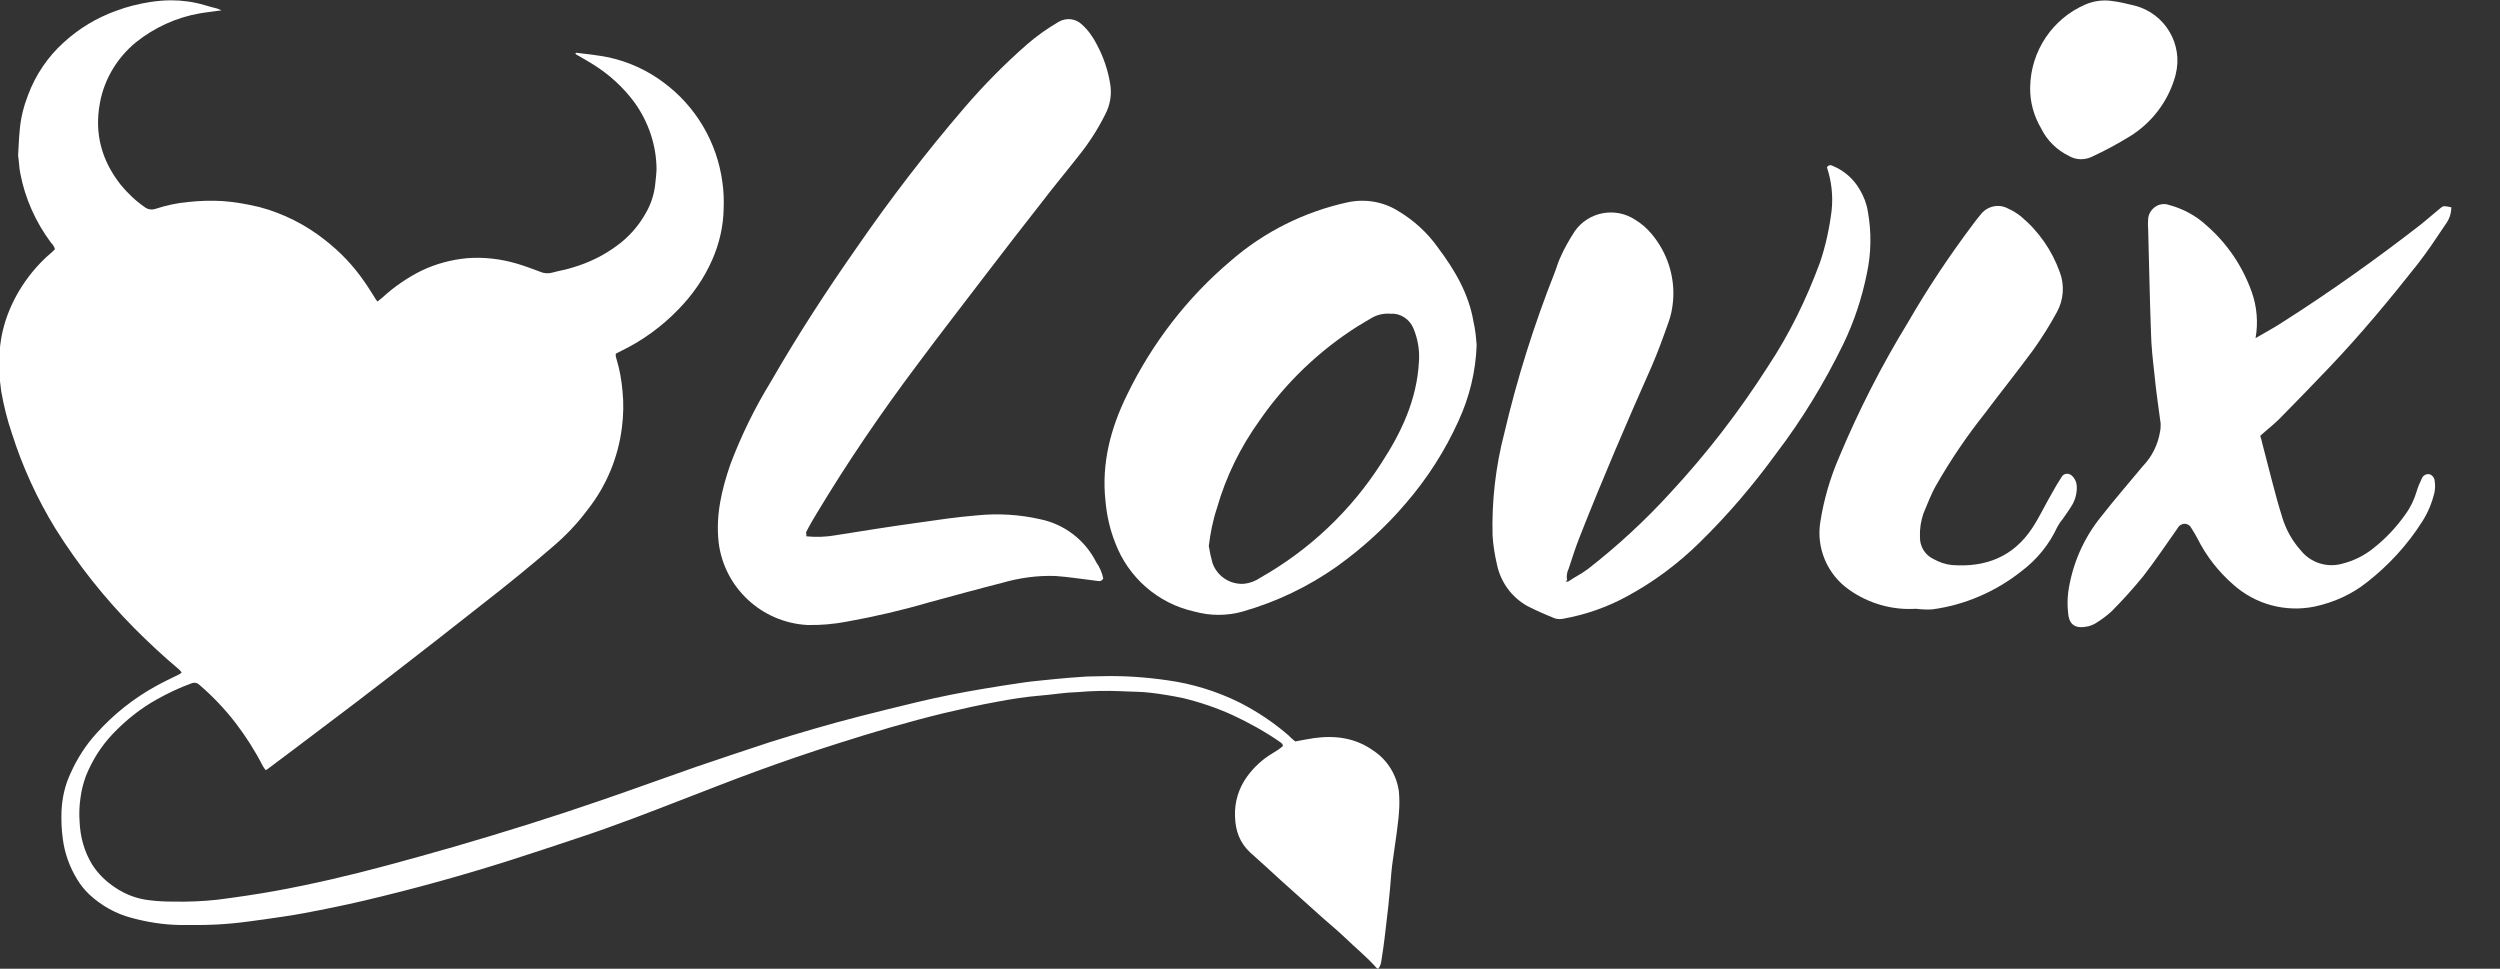 <?xml version="1.0" encoding="utf-8"?>
<!-- Generator: Adobe Illustrator 24.2.3, SVG Export Plug-In . SVG Version: 6.00 Build 0)  -->
<svg version="1.1" id="Слой_1" xmlns="http://www.w3.org/2000/svg" xmlns:xlink="http://www.w3.org/1999/xlink" x="0px" y="0px"
	 viewBox="0 0 800.8 310.3" style="enable-background:new 0 0 800.8 310.3;" xml:space="preserve">
<rect x="0" y="0" width="800.8" height="310.3" fill="#333333" stroke="none"/>
<style type="text/css">
	.st0{fill:#FFFFFF;}
</style>
<path class="st0" d="M414.9,237.5c2.1-0.4,4.2-0.8,6.2-1.1c6.8-0.9,13.2,0,18.9,4.1c4.5,3,7.4,7.8,8.1,13.1c0.2,2.3,0.2,4.6,0,6.8
	c-0.1,2.1-0.5,4.2-0.7,6.3c-0.4,2.8-0.8,5.7-1.2,8.5c-0.2,1.4-0.4,2.8-0.5,4.1c-0.3,3.7-0.6,7.3-1,11c-0.4,3.4-0.8,6.9-1.2,10.3
	c-0.3,2.3-0.6,4.6-1,7c-0.1,1-0.4,1.9-1,2.7c-0.2-0.1-0.5-0.1-0.6-0.3c-3-3.4-6.6-6.3-9.9-9.5c-2.3-2.2-4.7-4.2-7.1-6.3
	c-4.5-4.1-9.1-8.1-13.6-12.2c-3.3-3-6.5-6-9.8-8.9c-3.4-3.1-4.8-7.1-4.9-11.6c-0.2-4.6,1.2-9.1,3.9-12.8c2.2-3,4.9-5.5,8.1-7.4
	c1.2-0.7,2.3-1.4,3.3-2.3c0.1-0.7-0.4-0.9-0.7-1.2c-4.9-3.4-10.1-6.3-15.5-8.8c-5.1-2.3-10.4-4.1-15.8-5.4
	c-3.4-0.7-6.9-1.3-10.4-1.7c-3.2-0.4-6.3-0.3-9.5-0.5c-4.6-0.2-9.3-0.1-13.9,0.3c-4,0.1-7.9,0.8-11.8,1.1c-4.7,0.4-9.3,1.1-14,2
	c-5.6,1-11.2,2.3-16.8,3.6c-11.6,2.8-23,6.2-34.3,9.8c-8.8,2.8-17.6,5.8-26.3,9c-7.4,2.7-14.7,5.6-22,8.4c-11.6,4.5-23.1,9-35,12.9
	c-7.2,2.4-14.4,4.8-21.6,7.1c-15.4,4.9-31,9.2-46.7,12.9c-6.4,1.5-12.8,2.8-19.2,4c-4.3,0.8-8.6,1.4-12.8,2
	c-3.1,0.4-6.3,0.9-9.4,1.2c-4,0.4-7.9,0.6-11.9,0.6c-1.9,0-3.8,0-5.7,0c-5.2-0.1-10.4-0.9-15.5-2.3c-5-1.3-9.6-3.9-13.4-7.4
	c-1.5-1.4-2.8-3-3.9-4.8c-2.5-4-4.1-8.5-4.7-13.2c-0.4-2.9-0.5-5.9-0.4-8.8c0.2-4.2,1.1-8.3,2.9-12.1c2.1-4.7,4.9-9.1,8.4-12.9
	c5.4-6,11.7-11,18.7-14.9c2.5-1.4,5.1-2.6,7.7-3.9c0.2-0.1,0.5-0.3,0.8-0.6c-0.3-0.4-0.6-0.7-0.9-1c-5-4.2-9.7-8.6-14.3-13.2
	c-9.5-9.6-18-20.3-25.2-31.8c-5.9-9.6-10.6-19.9-14-30.6c-1.5-4.4-2.6-8.9-3.4-13.4c-1.3-8.9-0.9-17.6,2.6-26
	c1.8-4.4,4.3-8.5,7.3-12.2c1.9-2.3,3.9-4.4,6.2-6.3c0.4-0.3,0.7-0.7,1.1-1.1c-0.2-0.8-0.7-1.5-1.3-2.1c-4.9-6.6-8.3-14.2-9.8-22.2
	c-0.4-1.9-0.4-3.8-0.7-5.7C6,47.2,6,44.6,6.3,41.9c0.3-4,1.3-7.9,2.7-11.5c2.4-6.4,6.3-12.2,11.4-16.8C25.3,9.1,31,5.7,37.1,3.5
	c3.7-1.4,7.4-2.3,11.3-2.9c2.1-0.3,4.2-0.5,6.4-0.5c3.6,0,7.2,0.5,10.6,1.5c1.4,0.4,2.7,0.8,4,1.1c0.5,0.1,0.9,0.4,1.6,0.6
	c-2.6,0.4-4.8,0.6-7.1,1c-7.4,1.3-14.4,4.5-20.3,9.2C37.6,18.4,33.4,25.3,32,33c-1.8,9.7,0.5,18.3,6.6,26.1c2.2,2.7,4.8,5.2,7.7,7.2
	c1,0.8,2.3,1,3.5,0.6c3.4-1.1,7-1.9,10.5-2.2c3.6-0.4,7.3-0.5,11-0.3c4,0.3,7.9,1,11.7,1.9c7.6,2,14.8,5.6,21,10.5
	c4.9,3.8,9.2,8.3,12.7,13.4c1.1,1.5,2,3.1,3,4.6c0.3,0.6,0.7,1.1,1.2,1.8c0.6-0.5,1.1-0.9,1.6-1.3c3.7-3.4,7.9-6.3,12.5-8.6
	c4.6-2.2,9.5-3.5,14.6-4c5.3-0.4,10.7,0.2,15.8,1.7c2.5,0.7,5,1.7,7.5,2.6c1.3,0.6,2.7,0.7,4.1,0.3c2.1-0.6,4.3-0.9,6.4-1.6
	c5.1-1.5,9.9-3.8,14.2-7c3.9-2.8,7.1-6.5,9.4-10.7c1.6-2.8,2.6-6,2.9-9.2c0.2-1.5,0.3-2.9,0.4-4.4c0-7.7-2.5-15.2-7-21.5
	c-3.6-4.9-8.1-9-13.2-12.2c-1.7-1.1-3.4-2-5.1-3c-0.2-0.1-0.5-0.3-0.7-0.5c0.1-0.2,0.2-0.3,0.3-0.3c3.5,0.4,7,0.8,10.5,1.5
	c6.3,1.4,12.2,4.1,17.3,7.9c10.5,7.7,17.3,19.3,19,32.1c0.4,2.8,0.5,5.6,0.4,8.4c-0.1,5.7-1.4,11.3-3.7,16.5
	c-2.6,5.9-6.3,11.2-10.8,15.8c-5.3,5.5-11.5,10-18.3,13.3c-0.5,0.2-0.9,0.5-1.4,0.7c-0.2,0.1-0.3,0.2-0.4,0.4c0,0.6,0.1,1.1,0.3,1.6
	c1,3.3,1.6,6.7,1.9,10.2c0.4,3.9,0.3,7.8-0.2,11.7c-1.2,9.6-5,18.7-11,26.3c-3.2,4.3-6.9,8.2-11,11.7c-7.3,6.3-14.8,12.4-22.4,18.3
	c-10,7.9-20,15.7-30.1,23.5c-7.2,5.6-14.5,11.1-21.8,16.6c-5.5,4.2-11,8.3-16.6,12.5c-0.3,0.3-0.7,0.5-1.2,0.8
	c-0.3-0.4-0.6-0.8-0.9-1.3c-2.5-4.9-5.5-9.6-8.8-13.9c-3.4-4.4-7.3-8.5-11.5-12.1c-0.7-0.7-1.7-0.9-2.6-0.5
	c-3.9,1.4-7.6,3.2-11.2,5.2c-5.2,2.9-9.9,6.7-14,11c-3.7,3.9-6.6,8.5-8.6,13.5c-0.8,2.2-1.4,4.5-1.7,6.8c-0.4,2.6-0.5,5.3-0.3,7.9
	c0.2,4.8,1.5,9.5,4,13.6c1.9,3,4.5,5.5,7.4,7.4c3.4,2.3,7.2,3.7,11.3,4.1c2.4,0.3,4.8,0.4,7.3,0.4c4.7,0.1,9.4-0.1,14.1-0.6
	c6.2-0.8,12.4-1.7,18.5-2.8c12.1-2.2,24-5,35.9-8.2c7.1-1.9,14.2-3.9,21.2-5.9c16.2-4.7,32.2-9.7,48.1-15.2
	c9.9-3.4,19.7-7,29.5-10.4c7.9-2.7,15.7-5.3,23.6-7.9c9.5-3,19.1-5.8,28.8-8.3c6.2-1.6,12.4-3.1,18.6-4.6c7.1-1.7,14.2-3.1,21.4-4.3
	c4.3-0.7,8.5-1.4,12.8-2c3.4-0.5,6.7-0.7,10.1-1.1c2.9-0.3,5.7-0.5,8.6-0.7c0.5,0,1-0.1,1.5-0.1l4.6-0.1c7.1-0.2,14.1,0.3,21.1,1.3
	c8,1.1,15.8,3.5,23.1,7.1c5.7,2.9,11.1,6.5,15.9,10.7C413.5,236.4,414.2,236.9,414.9,237.5z"/>
<path class="st0" d="M258.3,171.8c3.2,0.3,6.5,0.2,9.7-0.4c8.8-1.4,17.5-2.8,26.3-4c6.2-0.9,12.3-1.8,18.5-2.3
	c6.8-0.7,13.7-0.3,20.3,1.2c7.9,1.6,14.5,6.7,18.1,13.9c1.1,1.5,1.8,3.3,2.2,5.1c-0.7,1.2-1.6,0.8-2.5,0.7
	c-4.3-0.5-8.5-1.2-12.8-1.5c-5.8-0.2-11.6,0.6-17.1,2.2c-7.9,2-15.8,4.2-23.6,6.3c-8.5,2.5-17.2,4.5-26,6.1
	c-4.2,0.8-8.5,1.2-12.8,1.1c-14.6-0.8-26.6-11.9-28.4-26.4c-1-8.8,1-17.1,3.8-25.2c3.5-9.2,7.8-18,12.9-26.3
	c8.5-14.8,17.8-29.1,27.6-43.1c10.7-15.5,22.2-30.5,34.5-44.8c6.2-7.2,12.9-14,20-20.2c3.1-2.7,6.5-5.1,10.1-7.2
	c2.4-1.4,5.4-1.1,7.4,0.8c2,1.8,3.6,4,4.8,6.4c2.1,3.9,3.6,8.2,4.3,12.6c0.6,3.4,0,6.9-1.6,9.9c-2.3,4.6-5.1,9-8.4,13.1
	c-3.9,5-8.1,10-11.9,15c-5.7,7.3-11.5,14.7-17.2,22.2c-7.7,10.1-15.4,20-22.9,30.1c-11.4,15.2-22.1,30.9-31.9,47.2
	c-1.2,2-2.4,4-3.5,6.2C258.3,171,258.3,171.4,258.3,171.8z"/>
<path class="st0" d="M473,110.6c-0.3,8.4-2.3,16.6-5.8,24.2c-4.3,9.5-9.9,18.3-16.7,26.2c-6.5,7.7-14,14.5-22.2,20.4
	c-9.2,6.5-19.4,11.4-30.3,14.5c-5,1.4-10.4,1.4-15.4,0c-11.7-2.6-21.2-10.9-25.4-22.1c-1.7-4.3-2.7-8.8-3.1-13.4
	c-1.3-12.1,1.7-23.3,6.9-33.9c8-16.5,19.3-31.2,33.3-43c10.7-9.3,23.6-15.7,37.4-18.7c5.6-1.2,11.4-0.2,16.2,2.8
	c5,3,9.3,6.9,12.7,11.7c5.4,7.2,9.9,14.8,11.4,23.8C472.6,105.6,472.8,108.1,473,110.6z M387.2,174.9c0.3,1.9,0.7,3.7,1.2,5.5
	c1.5,4.2,5.6,6.9,10.1,6.6c1.9-0.2,3.7-0.9,5.3-2c15.7-8.9,29-21.5,38.7-36.7c6.4-9.8,11.3-20.2,12-32.2c0.3-3.7-0.3-7.4-1.7-10.8
	c-1.2-3-4.1-5-7.3-4.8c-2.2-0.2-4.5,0.3-6.4,1.5c-1.4,0.9-2.8,1.6-4.2,2.5c-12.3,7.8-23,18-31.3,30c-6.2,8.6-10.9,18.1-13.8,28.3
	C388.5,166.7,387.7,170.8,387.2,174.9z"/>
<path class="st0" d="M502.3,186.3c2-1.4,4.3-2.5,6.3-4c9.5-7.4,18.4-15.6,26.5-24.5c11.6-12.5,22-26,31.2-40.4
	c6.9-10.4,12.4-21.7,16.7-33.4c1.8-5.3,3-10.9,3.7-16.5c0.5-4.7,0-9.4-1.5-13.9c0.7-1,1.4-0.7,2-0.4c3.6,1.5,6.6,4.2,8.5,7.5
	c1.3,2.2,2.2,4.5,2.6,7c1.2,6.6,1.1,13.4-0.3,19.9c-1.6,7.9-4.1,15.5-7.6,22.7c-6,12.3-13.1,24-21.4,34.9
	c-7.4,10.2-15.6,19.8-24.6,28.6c-6.9,6.8-14.7,12.6-23.2,17.2c-6.4,3.5-13.3,5.9-20.5,7.2c-0.9,0.2-1.8,0.1-2.6-0.1
	c-3-1.2-6-2.5-8.9-4c-5-2.8-8.5-7.6-9.7-13.3c-0.7-3-1.2-6.1-1.4-9.2c-0.3-11.1,1-22.3,3.8-33c4.1-17.5,9.5-34.6,16.1-51.3
	c0.6-1.5,1-3.1,1.7-4.6c1.3-3,2.9-5.8,4.7-8.6c4.4-6.3,13-7.9,19.4-3.7c2,1.2,3.8,2.8,5.3,4.6c5,6,7.5,13.7,6.8,21.5
	c-0.2,2.4-0.7,4.7-1.5,6.9c-1.7,4.8-3.4,9.5-5.4,14.1c-8,18-15.8,36.2-23,54.5c-1.3,3.3-2.4,6.7-3.5,10.1c-0.6,1.2-0.8,2.6-0.5,3.9
	c-0.1,0-0.3,0-0.4,0c-0.1,0,0,0.2,0,0.3L502.3,186.3z"/>
<path class="st0" d="M722.5,108.3c3.4-2,6.1-3.4,8.5-5c15.4-9.8,30.3-20.4,44.7-31.6c2-1.6,4-3.4,6.1-5.1c0.9-0.7,0.9-0.7,3.4-0.2
	c0,2.1-0.7,4-2,5.7c-2.8,4.2-5.6,8.4-8.7,12.4c-9,11.4-18.3,22.6-28.3,33.1c-5.3,5.6-10.7,11.1-16.1,16.6c-1.9,1.9-4,3.5-6.1,5.4
	c0.3,0.9,0.5,1.7,0.7,2.6c1,3.9,2,7.7,3,11.6c1,3.9,2.2,8.3,3.5,12.4c1.2,3.7,3.1,7.1,5.7,10c3.2,4.1,8.6,5.8,13.6,4.3
	c3.5-0.9,6.7-2.5,9.5-4.7c4-3.1,7.5-6.8,10.4-10.9c1.7-2.3,2.9-4.8,3.7-7.5c0.4-1.4,1-2.7,1.6-4c0.3-1,1.4-1.7,2.5-1.5
	c1,0.3,1.7,1.3,1.7,2.4c0.2,1.2,0.1,2.4-0.1,3.5c-0.8,3.3-2.1,6.5-4,9.4c-4.7,7.4-10.7,13.9-17.6,19.3c-4.9,3.9-10.7,6.5-16.8,7.8
	c-9.3,1.9-19-0.7-26.1-7.1c-4.7-4.1-8.6-9.1-11.4-14.7c-0.6-1.2-1.3-2.3-2-3.4c-0.6-1.2-2.1-1.7-3.3-1c-0.4,0.2-0.8,0.6-1,1
	c-3.7,5.2-7.2,10.5-11.1,15.5c-3.2,3.9-6.5,7.6-10.1,11.2c-1.4,1.3-3,2.5-4.6,3.5c-0.8,0.6-1.8,1-2.8,1.3c-3.9,0.9-6.1-0.2-6.5-3.9
	c-0.3-2.3-0.3-4.7,0-7.1c1.3-8.9,4.9-17.2,10.6-24.2c4.3-5.5,8.9-10.8,13.3-16.1c2.9-3,4.8-6.8,5.5-11c0.2-0.9,0.2-1.8,0.2-2.6
	c-0.7-5.3-1.5-10.6-2-15.9c-0.5-4.4-1-8.8-1.1-13.3c-0.4-11-0.6-21.9-0.9-32.9c-0.1-1.2-0.1-2.4,0-3.6c0.3-2.8,2.8-4.9,5.6-4.6
	c0.3,0,0.6,0.1,0.9,0.2c4.6,1.2,8.9,3.5,12.4,6.8c6.5,5.7,11.4,13,14.3,21.2C722.9,98.1,723.4,103.3,722.5,108.3z"/>
<path class="st0" d="M613.7,195c-7.6,0.5-15.2-1.7-21.4-6.1c-7-4.9-10.6-13.4-9.2-21.8c1.1-7,3.1-13.9,5.9-20.4
	c6.3-15.1,13.7-29.6,22.2-43.5c6.3-10.9,13.3-21.4,20.9-31.5c0.7-0.9,1.4-1.9,2.2-2.8c2.1-2.9,6-3.8,9.1-2c1.4,0.6,2.6,1.4,3.8,2.3
	c5.8,4.8,10.1,11,12.6,18c1.6,4.2,1.2,9-1,12.9c-2.3,4.2-4.8,8.2-7.6,12.1c-5,6.8-10.3,13.4-15.4,20.2c-5.8,7.3-11.1,15.1-15.7,23.2
	c-1.6,2.8-2.7,5.9-4,8.9c-0.8,2.4-1.2,4.9-1.1,7.4c-0.1,3.1,1.6,5.9,4.4,7.2c1.8,1,3.8,1.7,5.9,1.9c10.7,0.8,19.6-2.6,25.7-11.9
	c2.3-3.5,4-7.2,6.1-10.8c1.1-2,2.2-3.9,3.4-5.7c0.6-0.9,1.9-1.1,2.8-0.5c0.1,0.1,0.2,0.1,0.3,0.2c0.9,0.8,1.5,1.9,1.6,3.1
	c0.2,2.1-0.3,4.2-1.3,6.1c-1,1.7-2.1,3.2-3.2,4.8c-0.7,0.8-1.2,1.6-1.7,2.5c-2.6,5.6-6.5,10.4-11.4,14.1
	c-8.3,6.6-18.2,10.9-28.7,12.3C617.1,195.3,615.4,195.2,613.7,195z"/>
<path class="st0" d="M650.3,27.9c0.2-11.6,7.2-22,17.8-26.5c2.6-1.1,5.5-1.5,8.3-1.1c2.5,0.3,4.9,0.9,7.4,1.5
	c9.7,2.5,15.6,12.4,13.1,22.1c-0.1,0.3-0.1,0.5-0.2,0.8c-2.3,7.9-7.5,14.7-14.5,19c-3.9,2.4-8,4.6-12.1,6.5c-2.3,1.1-5,1.1-7.3-0.2
	c-3.9-1.9-7.1-5-9-8.9C651.4,37,650.2,32.5,650.3,27.9z"/>
</svg>
